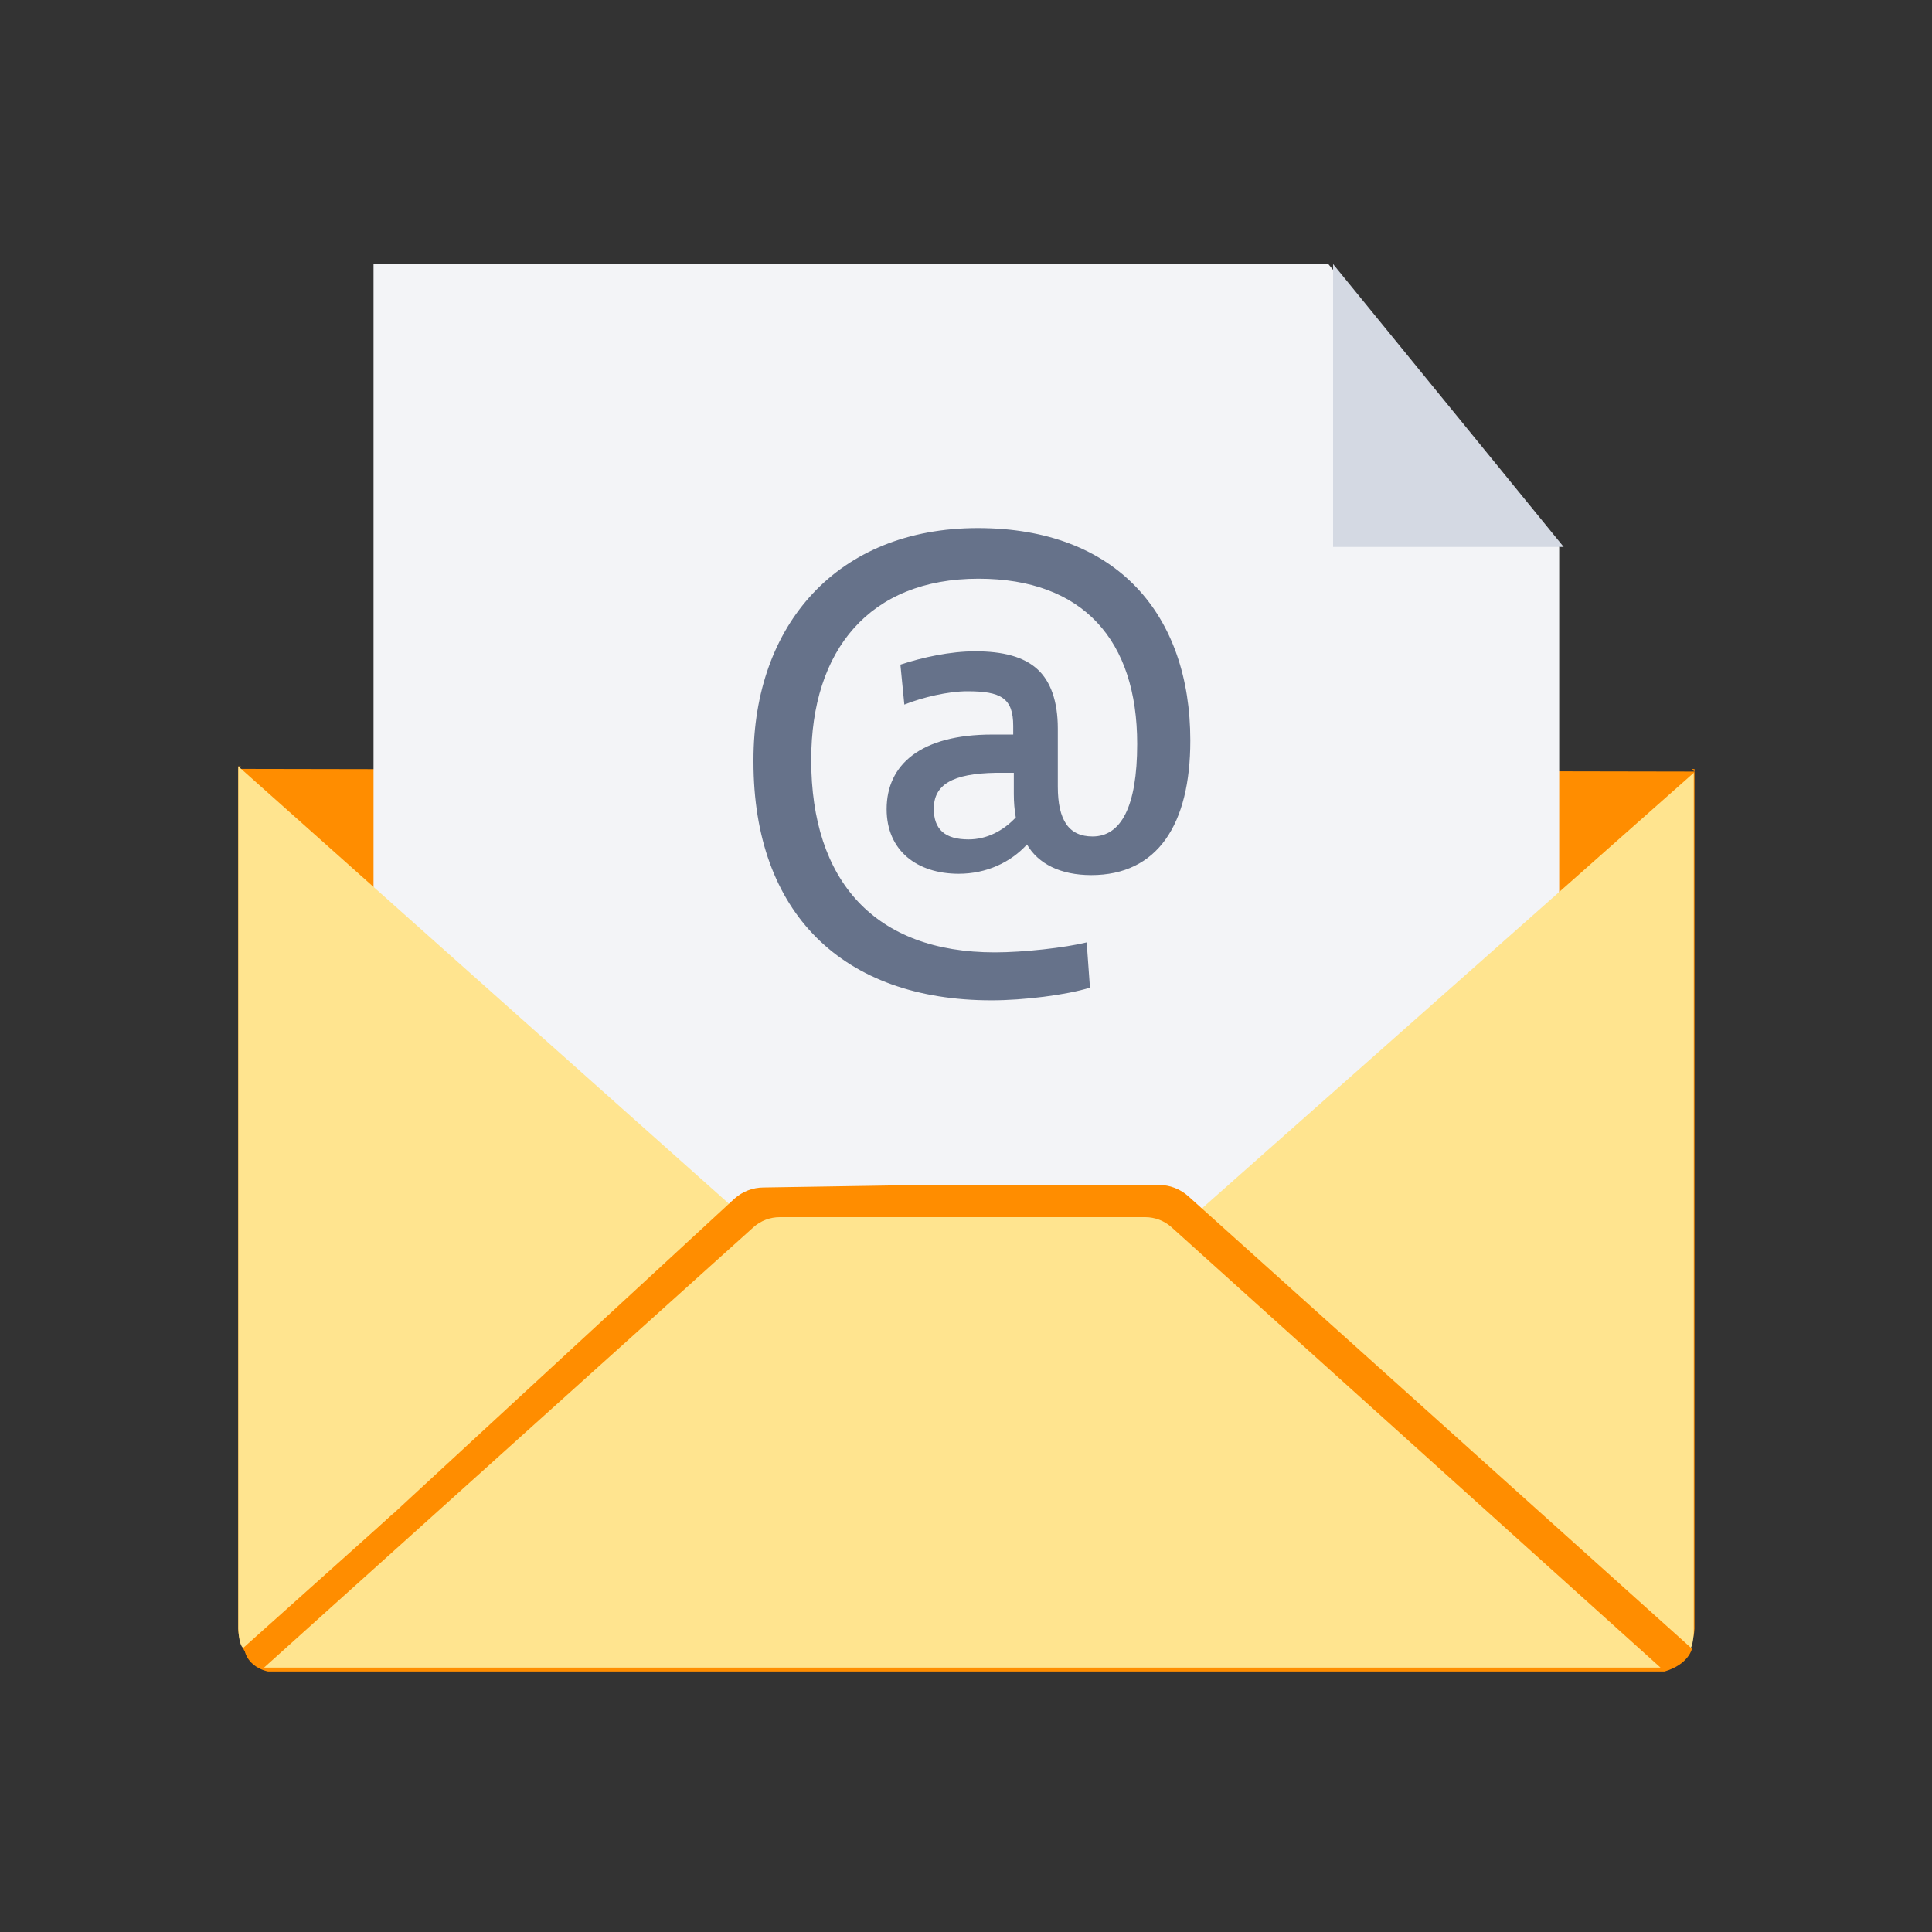 <svg width="300" height="300" viewBox="0 0 300 300" fill="none" xmlns="http://www.w3.org/2000/svg">
<rect x="0" y="0" width="300" height="300" fill="#333333" stroke="none"/>
<path fill-rule="evenodd" clip-rule="evenodd" d="M262.67 119.412L263.114 119.807L37 119.391L37.415 119.001L37 119V119.391V252.874C37 255.721 39.284 259.505 42.283 259.133H256.506C260.026 259.196 262.958 256.442 263.121 252.918V119.413L262.67 119.412Z" fill="#FF8D00"/>
<path d="M58 41H206.259L242.111 84.928V235.015H58V41Z" fill="#F3F4F7"/>
<path fill-rule="evenodd" clip-rule="evenodd" d="M117 118.303V117.993C117 96.997 130.037 82 151.832 82C173.525 82 184.831 95.549 184.831 114.993C184.831 128.025 179.738 135.886 169.452 135.886C164.665 135.886 161.202 134.128 159.47 131.128C156.924 133.921 153.156 135.679 148.878 135.679C142.36 135.679 137.675 132.059 137.675 125.647C137.675 118.717 142.971 114.063 154.073 114.063H157.332V112.718C157.332 108.374 155.397 107.34 150.202 107.34C147.249 107.34 143.277 108.271 140.425 109.408L139.814 103.203C143.277 102.065 147.554 101.134 151.425 101.134C155.702 101.134 158.961 101.962 161.1 103.927C163.137 105.788 164.257 108.891 164.257 113.132V122.13C164.257 127.405 165.989 129.887 169.655 129.887C174.035 129.887 176.581 125.336 176.581 115.511C176.581 99.479 168.229 89.861 151.934 89.861C135.027 89.861 125.963 100.927 125.963 117.993C125.963 136.817 135.842 147.884 154.48 147.884C158.961 147.884 165.378 147.16 168.739 146.332L169.248 153.365C165.581 154.503 158.961 155.33 153.971 155.33C130.851 155.33 117 141.781 117 118.303ZM157.425 120H154.676C147.852 120.103 145 121.862 145 125.585C145 128.791 146.731 130.343 150.398 130.343C153.25 130.343 155.796 128.998 157.731 126.93C157.527 125.792 157.425 124.551 157.425 123.31V120Z" fill="#66728A"/>
<path d="M207 41L242.809 84.928H207V41Z" fill="#D4D9E3"/>
<path d="M37 252.903C37 252.903 37.081 255.536 37.773 255.885L114.009 187.643L37 119L37 252.903Z" fill="#FFE48F"/>
<path d="M186 188.201L262.316 256.163C262.922 255.815 263.009 253.461 263.009 253.461V120L186 188.201Z" fill="#FFE48F"/>
<path d="M262.731 256.015L184.51 185.743C183.259 184.619 181.64 183.999 179.963 184H143.158L118.586 184.392C116.909 184.391 115.29 185.012 114.039 186.135L38 256.319C38.351 258.017 39.934 259.191 41.62 259.545H258.466C262.211 258.455 262.731 256.015 262.731 256.015Z" fill="#FF8D00"/>
<path d="M257.846 258.945L181.919 190.569C180.794 189.557 179.337 188.998 177.827 189H121.105C119.588 188.993 118.122 189.552 116.991 190.569L41 258.945H257.846Z" fill="#FFE48F"/>
</svg>

